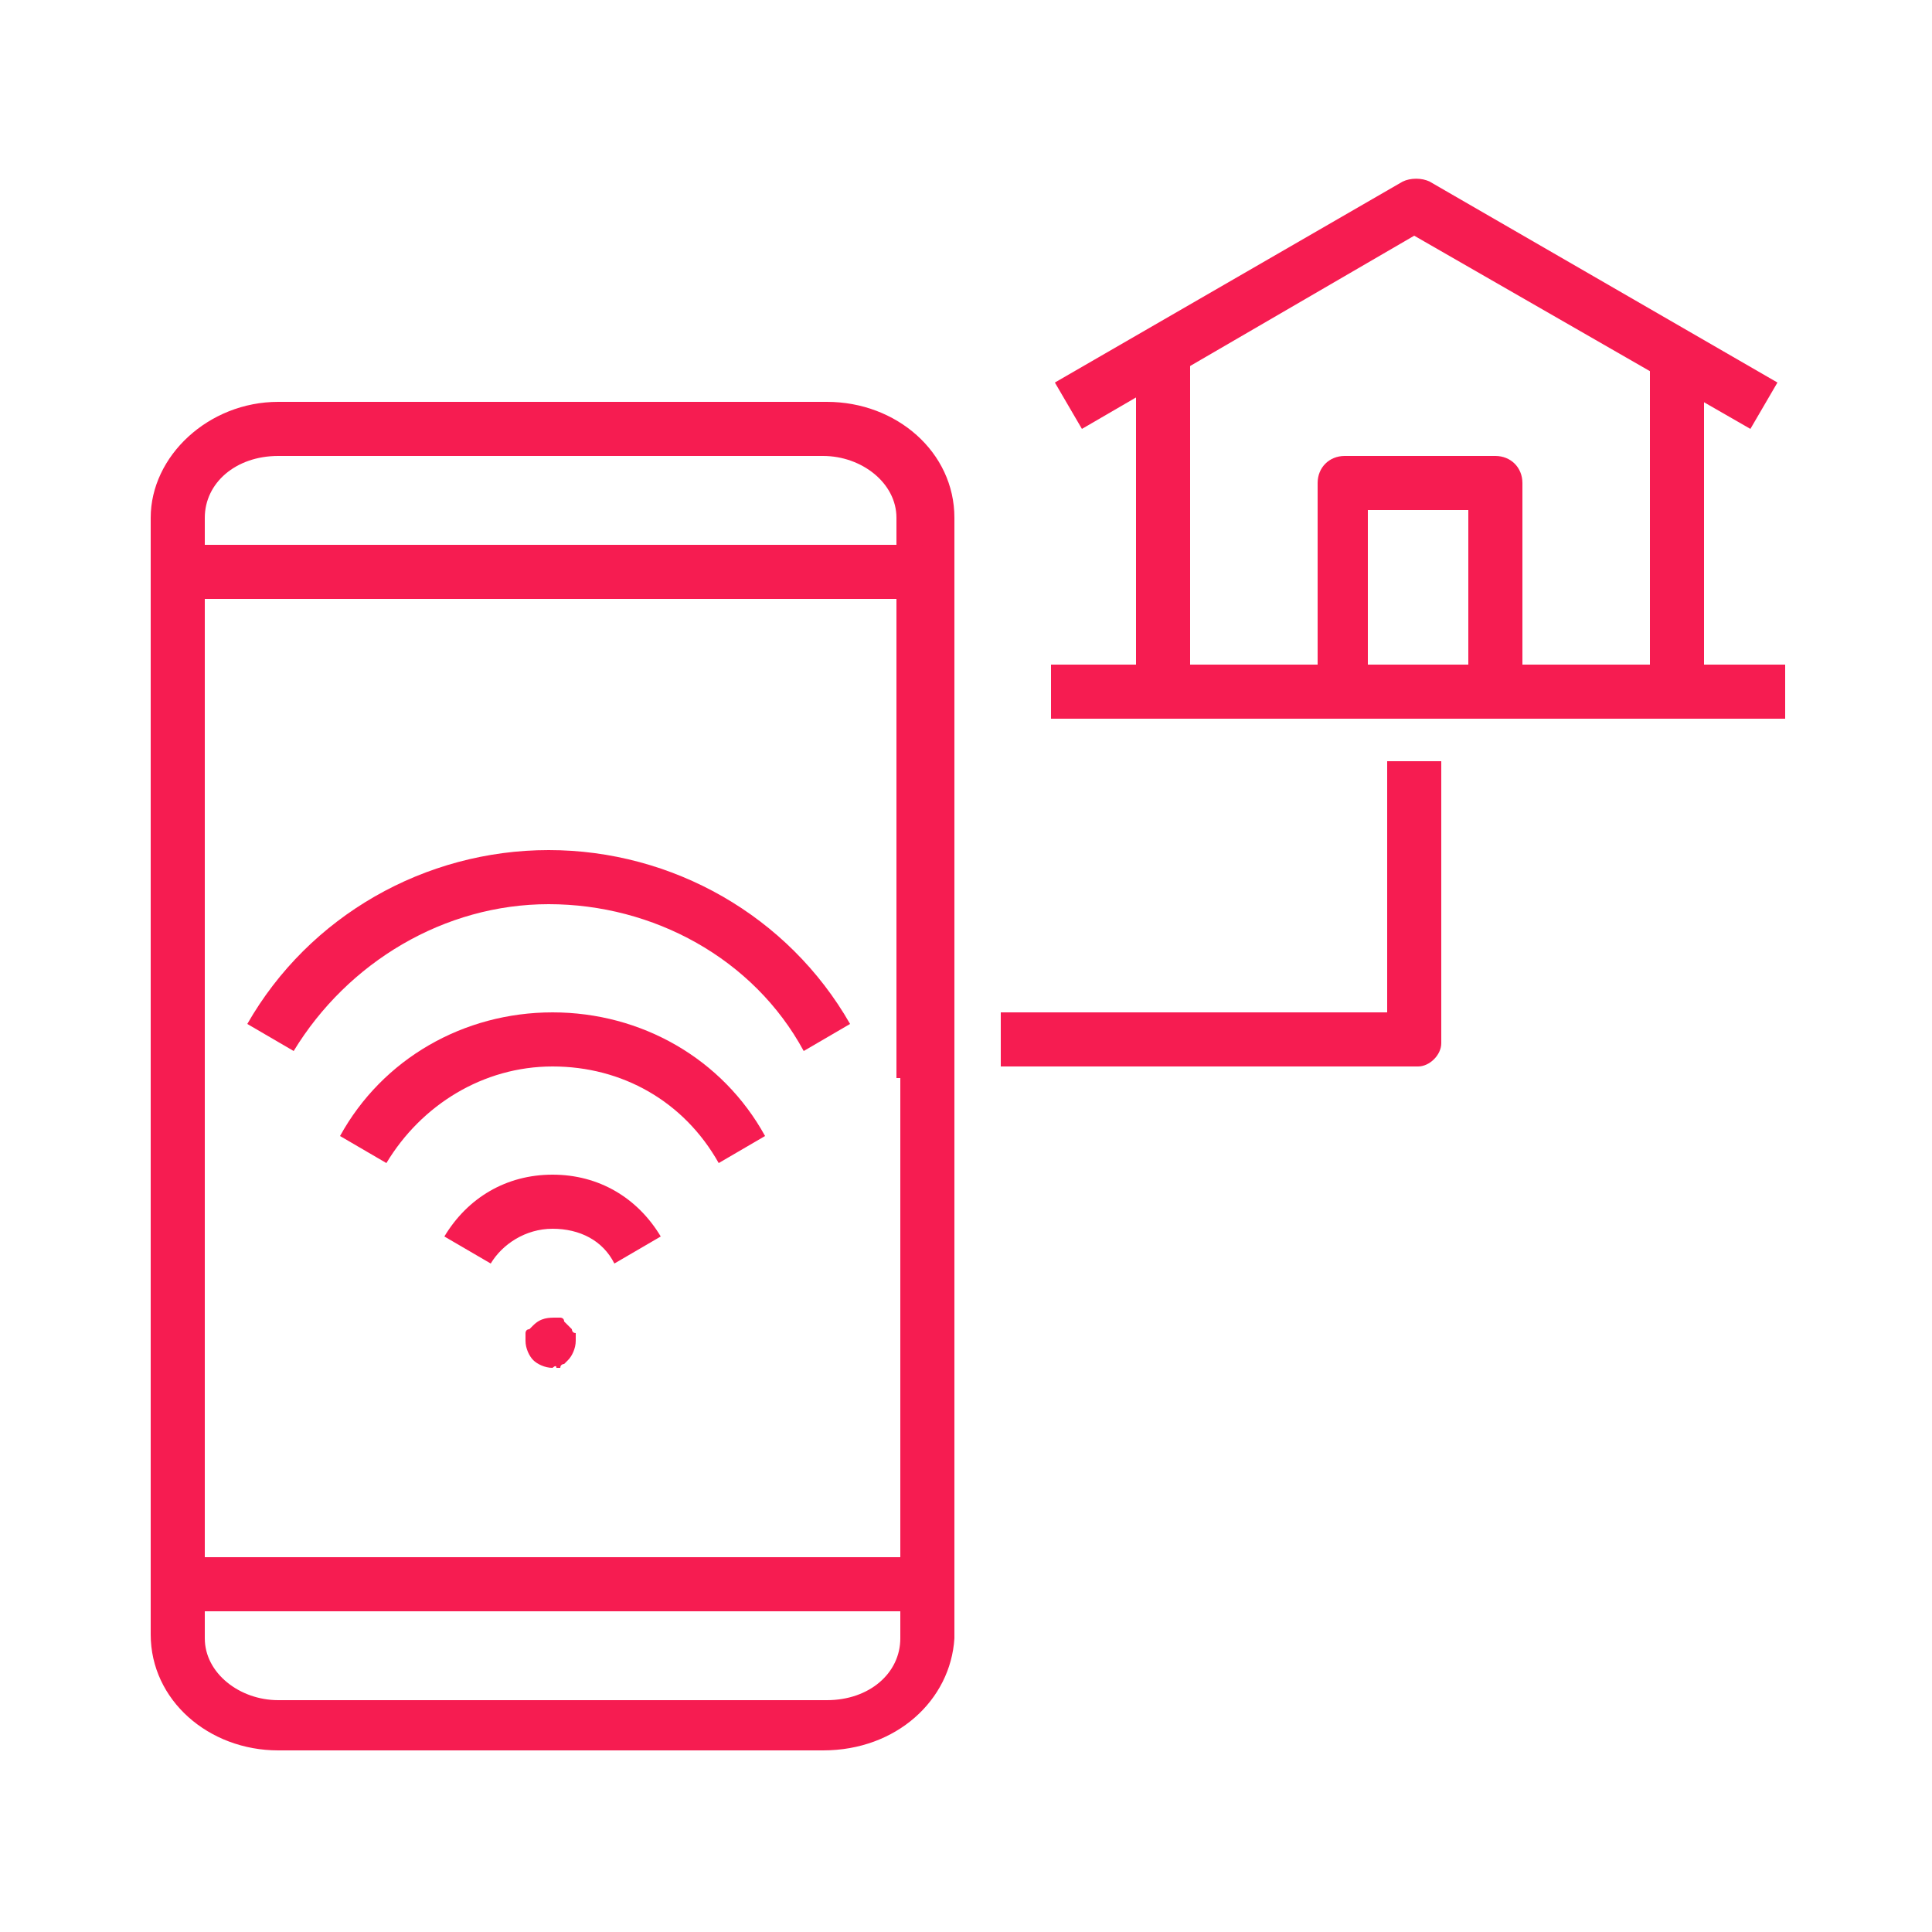 <?xml version="1.0" encoding="utf-8"?>
<!-- Generator: Adobe Illustrator 24.1.0, SVG Export Plug-In . SVG Version: 6.00 Build 0)  -->
<svg version="1.1" id="Layer_1" xmlns="http://www.w3.org/2000/svg" xmlns:xlink="http://www.w3.org/1999/xlink" x="0px" y="0px"
	 width="50px" height="50px" viewBox="0 0 50 50" style="enable-background:new 0 0 50 50;" xml:space="preserve">
<style type="text/css">
	.st0{display:none;}
	.st1{display:inline;}
	.st2{fill:#F61C51;}
</style>
<g class="st0">
	<g class="st1">
		<g>
			<g>
				<path class="st2" d="M6,20.4c-2.7,0-5-2.2-5-5v-2.2c0-0.4,0.4-0.8,0.8-0.8h8.4c0.4,0,0.8,0.4,0.8,0.8v2.2
					C10.9,18.1,8.7,20.4,6,20.4z M2.6,14v1.4c0,1.9,1.5,3.4,3.4,3.4h0c1.9,0,3.4-1.5,3.4-3.4V14H2.6z"/>
			</g>
			<g>
				<path class="st2" d="M44,20.4c-2.7,0-5-2.2-5-5v-2.2c0-0.4,0.4-0.8,0.8-0.8h8.4c0.4,0,0.8,0.4,0.8,0.8v2.2
					C49,18.1,46.8,20.4,44,20.4z M40.6,14v1.4c0,1.9,1.5,3.4,3.4,3.4c1.9,0,3.4-1.5,3.4-3.4V14H40.6z"/>
			</g>
			<g>
				<path class="st2" d="M26.5,25.2h-3c-4.2,0-7.5-3.4-7.5-7.5v-3.1c0-3.4,2.8-6.2,6.2-6.2h5.8c3.4,0,6.2,2.8,6.2,6.2v3.1
					C34,21.8,30.7,25.2,26.5,25.2z M22.1,10c-2.5,0-4.6,2.1-4.6,4.6v3.1c0,3.3,2.7,6,6,6h3c3.3,0,6-2.7,6-6v-3.1
					c0-2.5-2.1-4.6-4.6-4.6H22.1z"/>
			</g>
			<g>
				<rect x="9.9" y="13.4" class="st2" width="6.9" height="1.6"/>
			</g>
			<g>
				<rect x="9.9" y="16" class="st2" width="6.9" height="1.6"/>
			</g>
			<g>
				<rect x="33.3" y="13.4" class="st2" width="6.9" height="1.6"/>
			</g>
			<g>
				<rect x="33.3" y="16" class="st2" width="6.9" height="1.6"/>
			</g>
			<g>
				<rect x="43.2" y="8.5" class="st2" width="1.6" height="4.7"/>
			</g>
			<g>
				<rect x="38.6" y="7.7" class="st2" width="10.9" height="1.6"/>
			</g>
			<g>
				<rect x="5.2" y="8.5" class="st2" width="1.6" height="4.7"/>
			</g>
			<g>
				<rect x="0.5" y="7.7" class="st2" width="10.9" height="1.6"/>
			</g>
			<g>
				<rect x="21" y="13" class="st2" width="8.1" height="1.6"/>
			</g>
		</g>
		<g>
			<rect x="24.2" y="24.4" class="st2" width="1.6" height="8.1"/>
		</g>
		<g>
			<path class="st2" d="M25.7,42.3h-1.3c-3.2,0-5.8-2.6-5.8-5.8v-4.6c0-0.4,0.4-0.8,0.8-0.8h11.3c0.4,0,0.8,0.4,0.8,0.8v4.6
				C31.5,39.7,28.9,42.3,25.7,42.3z M20.2,32.7v3.8c0,2.3,1.9,4.2,4.2,4.2h1.3c2.3,0,4.2-1.9,4.2-4.2v-3.8H20.2z"/>
		</g>
		<g>
			<path class="st2" d="M25,39.7c-1.7,0-3-1.4-3-3s1.4-3,3-3s3,1.4,3,3S26.7,39.7,25,39.7z M25,35.2c-0.8,0-1.5,0.7-1.5,1.5
				c0,0.8,0.7,1.5,1.5,1.5c0.8,0,1.5-0.7,1.5-1.5C26.5,35.9,25.9,35.2,25,35.2z"/>
		</g>
	</g>
</g>
<g class="st0">
	<g class="st1">
		<g>
			<g>
				<path class="st2" d="M25,46C12.9,46,3,36.6,3,25C3,13.4,12.9,4,25,4c12.1,0,22,9.4,22,21C47,36.6,37.1,46,25,46z M25,5.5
					C13.7,5.5,4.5,14.3,4.5,25c0,10.7,9.2,19.5,20.5,19.5c11.3,0,20.5-8.7,20.5-19.5C45.5,14.3,36.3,5.5,25,5.5z"/>
			</g>
			<g>
				<path class="st2" d="M35.2,39.5c-6.5,0-11.8-6.3-11.8-14c0-7.7,5.3-14,11.8-14c6.5,0,11.8,6.3,11.8,14
					C47,33.2,41.7,39.5,35.2,39.5z M35.2,13.1c-5.6,0-10.2,5.6-10.2,12.4c0,6.8,4.6,12.4,10.2,12.4c5.6,0,10.2-5.6,10.2-12.4
					C45.5,18.7,40.9,13.1,35.2,13.1z"/>
			</g>
			<g>
				<path class="st2" d="M36.1,32.4c-3.1,0-5.7-3.1-5.7-6.8c0-1.6,0.5-3.1,1.3-4.3l1.3,0.9c-0.7,1-1,2.2-1,3.4
					c0,2.9,1.8,5.2,4.1,5.2c2.3,0,4.1-2.4,4.1-5.2c0-2.9-1.8-5.2-4.1-5.2v-1.6c3.1,0,5.7,3.1,5.7,6.8S39.2,32.4,36.1,32.4z"/>
			</g>
		</g>
		<g>
			<polygon class="st2" points="13.1,23.6 6.9,23.6 6.9,22.1 12,22.1 14.6,14.4 19.4,14.4 19.4,16 15.8,16 			"/>
		</g>
		<g>
			<polygon class="st2" points="15.8,26.5 10.3,26.5 10.3,24.9 14.6,24.9 15.9,21.3 18.6,21.3 18.6,22.8 17,22.8 			"/>
		</g>
		<g>
			<polygon class="st2" points="17.8,31 15.5,31 13.3,29.5 8.9,29.5 8.9,27.9 13.8,27.9 16,29.5 17.8,29.5 			"/>
		</g>
		<g>
			<polygon class="st2" points="18.6,37.4 13.1,37.4 11.2,32.1 6.9,32.1 6.9,30.6 12.3,30.6 14.2,35.9 18.6,35.9 			"/>
		</g>
		<g>
			<path class="st2" d="M21.3,17.9c-1.5,0-2.7-1.2-2.7-2.7c0-1.5,1.2-2.7,2.7-2.7c1.5,0,2.7,1.2,2.7,2.7
				C24,16.7,22.8,17.9,21.3,17.9z M21.3,14c-0.6,0-1.2,0.5-1.2,1.2c0,0.6,0.5,1.2,1.2,1.2c0.6,0,1.2-0.5,1.2-1.2
				C22.4,14.6,21.9,14,21.3,14z"/>
		</g>
		<g>
			<path class="st2" d="M20.5,24.8c-1.5,0-2.7-1.2-2.7-2.7c0-1.5,1.2-2.7,2.7-2.7c1.5,0,2.7,1.2,2.7,2.7
				C23.2,23.5,22,24.8,20.5,24.8z M20.5,20.9c-0.6,0-1.2,0.5-1.2,1.2c0,0.6,0.5,1.2,1.2,1.2c0.6,0,1.2-0.5,1.2-1.2
				C21.7,21.4,21.1,20.9,20.5,20.9z"/>
		</g>
		<g>
			<path class="st2" d="M19.8,33.1c-1.5,0-2.7-1.2-2.7-2.7c0-1.5,1.2-2.7,2.7-2.7c1.5,0,2.7,1.2,2.7,2.7
				C22.5,31.9,21.3,33.1,19.8,33.1z M19.8,29.2c-0.6,0-1.2,0.5-1.2,1.2c0,0.6,0.5,1.2,1.2,1.2c0.6,0,1.2-0.5,1.2-1.2
				C20.9,29.8,20.4,29.2,19.8,29.2z"/>
		</g>
		<g>
			<path class="st2" d="M20.6,39.4c-1.5,0-2.7-1.2-2.7-2.7s1.2-2.7,2.7-2.7s2.7,1.2,2.7,2.7S22.1,39.4,20.6,39.4z M20.6,35.5
				c-0.6,0-1.2,0.5-1.2,1.2c0,0.6,0.5,1.2,1.2,1.2c0.6,0,1.2-0.5,1.2-1.2C21.7,36,21.2,35.5,20.6,35.5z"/>
		</g>
	</g>
</g>
<g>
	<g>
		<g>
			<g>
				<g>
					<g>
						<path class="st2" d="M24.6,27.9h-1.4V13.4c0-0.9-0.9-1.6-1.9-1.6H7.2c-1.1,0-1.9,0.7-1.9,1.6v14.5H3.9V13.4c0-1.6,1.5-3,3.3-3
							h14.2c1.8,0,3.3,1.3,3.3,3V27.9z"/>
					</g>
					<g>
						<g>
							<path class="st2" d="M23.8,15.5H4.6c-0.4,0-0.7-0.3-0.7-0.7s0.3-0.7,0.7-0.7h19.2c0.4,0,0.7,0.3,0.7,0.7S24.2,15.5,23.8,15.5
								z"/>
						</g>
					</g>
				</g>
			</g>
			<g>
				<g>
					<g>
						<path class="st2" d="M21.3,45.3H7.2c-1.8,0-3.3-1.3-3.3-3V27.9h1.4v14.5c0,0.9,0.9,1.6,1.9,1.6h14.2c1.1,0,1.9-0.7,1.9-1.6
							V27.9h1.4v14.5C24.6,44,23.2,45.3,21.3,45.3z"/>
					</g>
					<g>
						<g>
							<path class="st2" d="M23.9,41.7H4.7C4.3,41.7,4,41.4,4,41c0-0.4,0.3-0.7,0.7-0.7h19.2c0.4,0,0.7,0.3,0.7,0.7
								C24.6,41.4,24.3,41.7,23.9,41.7z"/>
						</g>
					</g>
				</g>
			</g>
		</g>
		<g>
			<path class="st2" d="M36.7,27.6H25.9v-1.4h10v-6.5h1.4V27C37.3,27.3,37,27.6,36.7,27.6z"/>
		</g>
		<g>
			<rect x="27.2" y="17.2" class="st2" width="19" height="1.4"/>
		</g>
		<g>
			<path class="st2" d="M28,11.1l-0.7-1.2l9-5.2c0.2-0.1,0.5-0.1,0.7,0l9,5.2l-0.7,1.2l-8.7-5L28,11.1z"/>
		</g>
		<g>
			<g>
				<rect x="29.4" y="9" class="st2" width="1.4" height="8.8"/>
			</g>
			<g>
				<rect x="42.7" y="9" class="st2" width="1.4" height="8.8"/>
			</g>
		</g>
		<g>
			<path class="st2" d="M38.7,18.6h-3.9c-0.4,0-0.7-0.3-0.7-0.7v-5.4c0-0.4,0.3-0.7,0.7-0.7h3.9c0.4,0,0.7,0.3,0.7,0.7v5.4
				C39.4,18.2,39,18.6,38.7,18.6z M35.4,17.2H38v-4h-2.6V17.2z"/>
		</g>
		<g>
			<g>
				<path class="st2" d="M15.9,32.7c-0.3-0.6-0.9-0.9-1.6-0.9c-0.7,0-1.3,0.4-1.6,0.9L11.5,32c0.6-1,1.6-1.6,2.8-1.6l0,0
					c1.2,0,2.2,0.6,2.8,1.6L15.9,32.7z"/>
			</g>
			<g>
				<path class="st2" d="M18.6,30.1c-0.9-1.6-2.5-2.5-4.3-2.5c-1.8,0-3.4,1-4.3,2.5l-1.2-0.7c1.1-2,3.2-3.2,5.5-3.2
					c2.3,0,4.4,1.2,5.5,3.2L18.6,30.1z"/>
			</g>
			<g>
				<path class="st2" d="M20.8,27.2c-1.3-2.4-3.9-3.8-6.6-3.8c-2.7,0-5.2,1.5-6.6,3.8l-1.2-0.7c1.6-2.8,4.6-4.5,7.8-4.5
					c3.2,0,6.2,1.7,7.8,4.5L20.8,27.2z"/>
			</g>
			<g>
				<path class="st2" d="M14.3,35.4c-0.2,0-0.4-0.1-0.5-0.2c-0.1-0.1-0.2-0.3-0.2-0.5c0,0,0-0.1,0-0.1c0,0,0-0.1,0-0.1
					c0,0,0-0.1,0.1-0.1c0,0,0.1-0.1,0.1-0.1c0.2-0.2,0.4-0.2,0.6-0.2c0,0,0.1,0,0.1,0c0,0,0.1,0,0.1,0.1c0,0,0.1,0.1,0.1,0.1
					c0,0,0.1,0.1,0.1,0.1c0,0,0,0.1,0.1,0.1c0,0,0,0.1,0,0.1c0,0,0,0.1,0,0.1c0,0.2-0.1,0.4-0.2,0.5c0,0-0.1,0.1-0.1,0.1
					c0,0-0.1,0-0.1,0.1c0,0-0.1,0-0.1,0C14.4,35.3,14.3,35.4,14.3,35.4z"/>
			</g>
		</g>
	</g>
</g>
</svg>
